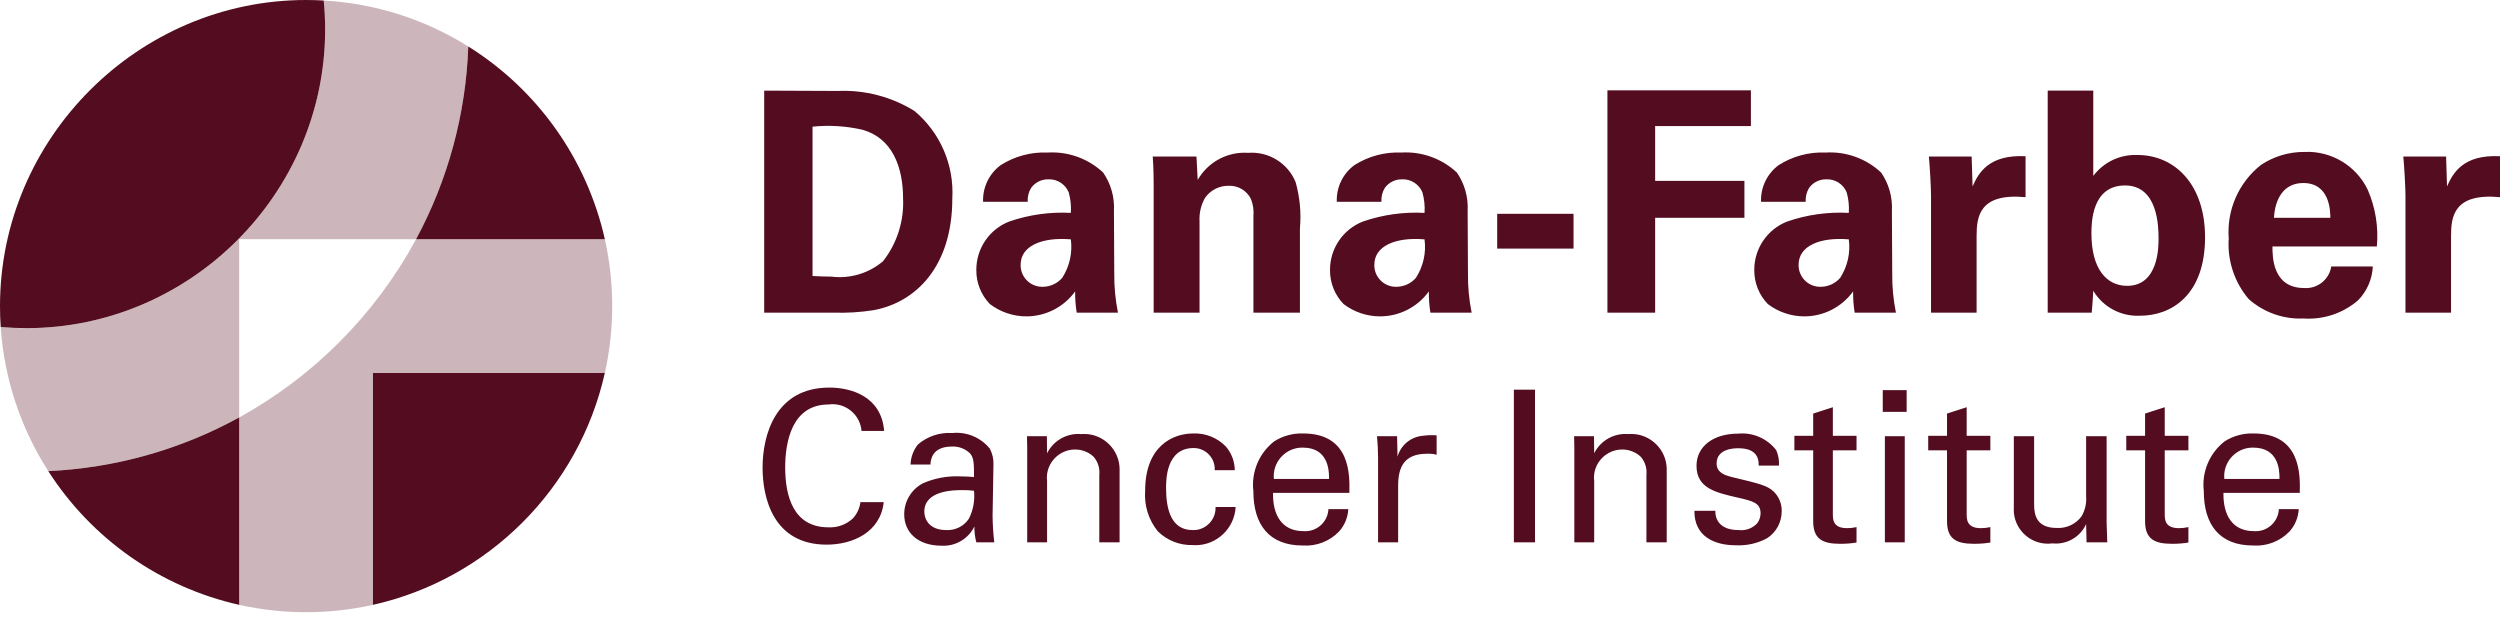 <svg width="250" height="62" viewBox="0 0 250 62" fill="none" xmlns="http://www.w3.org/2000/svg">
<path d="M60.483 37.299C57.892 48.84 48.839 57.893 37.297 60.486V37.299H60.483ZM23.918 60.484C16.044 58.716 9.18 53.907 4.828 47.112C11.517 46.805 18.048 44.968 23.918 41.745V60.484ZM30.609 0C31.202 0.002 31.788 0.017 32.371 0.051C32.467 1.016 32.515 1.993 32.515 2.983C32.495 19.343 19.04 32.798 2.681 32.815C1.801 32.815 0.931 32.776 0.071 32.701C0.023 32.01 0 31.312 0 30.609C2.62023e-05 13.818 13.818 2.45338e-05 30.609 0ZM46.828 4.646C53.769 8.986 58.691 15.93 60.484 23.918H41.609C44.807 17.981 46.592 11.385 46.828 4.646Z" fill="#540D20"/>
<path opacity="0.3" d="M60.484 23.918C61.466 28.323 61.465 32.893 60.485 37.299H37.297V60.486C32.892 61.465 28.323 61.464 23.918 60.485V41.745C27.59 39.722 30.959 37.19 33.921 34.224C36.97 31.18 39.561 27.708 41.609 23.918H60.484ZM32.371 0.053C37.501 0.338 42.474 1.918 46.828 4.647C46.592 11.385 44.807 17.981 41.609 23.918H23.918V41.745C18.047 44.968 11.517 46.803 4.828 47.112C2.052 42.786 0.414 37.829 0.071 32.702C0.932 32.777 1.802 32.818 2.683 32.818C19.042 32.798 32.497 19.341 32.515 2.984C32.513 1.993 32.465 1.017 32.371 0.053Z" fill="#540D20"/>
<path d="M95.222 43.303C96.659 43.153 98.076 43.744 98.984 44.867C99.249 45.368 99.372 45.93 99.344 46.495L99.258 51.57C99.266 52.46 99.324 53.349 99.429 54.234H97.632C97.493 53.716 97.429 53.181 97.44 52.648C96.835 53.887 95.54 54.647 94.163 54.571C91.733 54.57 90.421 53.196 90.421 51.443C90.413 50.143 91.132 48.941 92.282 48.334C93.439 47.825 94.698 47.585 95.961 47.636C96.469 47.636 96.786 47.659 97.399 47.7C97.399 46.391 97.399 45.819 97.019 45.354C96.531 44.873 95.862 44.617 95.179 44.656C93.172 44.656 93.065 46.03 93.044 46.452H91.056C91.078 45.72 91.337 45.015 91.796 44.444C92.744 43.631 93.974 43.222 95.222 43.303ZM130.326 43.346C135.083 43.346 134.976 47.553 134.935 49.286H127.303C127.261 51.485 128.171 53.114 130.349 53.114C130.411 53.118 130.474 53.119 130.536 53.119C131.763 53.119 132.787 52.14 132.842 50.915H134.828C134.79 51.736 134.468 52.519 133.92 53.134C132.975 54.128 131.631 54.647 130.263 54.55C126.924 54.55 125.337 52.48 125.337 49.118C125.111 47.205 125.907 45.306 127.43 44.128C128.295 43.582 129.305 43.309 130.326 43.346ZM225.369 43.346C230.126 43.346 230.019 47.553 229.978 49.286H222.346C222.304 51.485 223.212 53.113 225.39 53.114C225.453 53.118 225.516 53.119 225.579 53.119C226.807 53.119 227.83 52.14 227.885 50.915H229.871C229.833 51.736 229.511 52.519 228.963 53.134C228.018 54.128 226.676 54.647 225.306 54.55C221.965 54.55 220.38 52.48 220.38 49.118C220.154 47.205 220.95 45.306 222.473 44.128C223.339 43.582 224.348 43.309 225.369 43.346ZM173.795 43.365C175.267 43.217 176.718 43.842 177.621 45.014C177.833 45.5 177.928 46.029 177.897 46.558H175.866C175.93 44.951 174.536 44.825 173.817 44.825C173.519 44.825 171.66 44.825 171.66 46.346C171.66 47.319 172.612 47.552 173.161 47.699C176.1 48.398 176.734 48.567 177.368 49.157C177.899 49.672 178.19 50.386 178.171 51.125C178.172 52.204 177.633 53.214 176.734 53.81C175.769 54.336 174.679 54.583 173.583 54.528C171.428 54.528 169.419 53.639 169.439 51.082H171.532C171.512 51.885 171.934 53.005 173.858 53.005C174.55 53.093 175.243 52.841 175.72 52.329C175.936 52.044 176.053 51.695 176.057 51.335C176.056 50.3 175.316 50.109 173.731 49.75C171.512 49.242 169.651 48.797 169.651 46.578C169.651 44.633 171.343 43.365 173.795 43.365ZM119.335 43.345C120.555 43.3 121.741 43.778 122.59 44.656C123.155 45.315 123.471 46.155 123.479 47.023H121.47C121.471 46.981 121.474 46.94 121.474 46.899C121.474 45.75 120.527 44.804 119.378 44.804H119.355C116.608 44.804 116.607 47.996 116.607 48.799C116.607 50.977 117.137 53.006 119.251 53.006C119.283 53.008 119.314 53.01 119.348 53.01C120.558 53.01 121.555 52.013 121.556 50.802C121.556 50.769 121.556 50.735 121.555 50.701H123.563C123.458 52.827 121.681 54.519 119.555 54.519C119.459 54.519 119.365 54.515 119.271 54.507C117.97 54.544 116.709 54.047 115.782 53.132C114.855 51.992 114.402 50.539 114.515 49.074C114.515 44.656 117.221 43.345 119.335 43.345ZM82.939 38.758C85.094 38.758 88.138 39.625 88.414 43.091H86.151C86.032 41.59 84.764 40.419 83.259 40.419C83.124 40.419 82.988 40.429 82.855 40.449C79.176 40.449 78.519 44.212 78.519 46.749C78.52 49.625 79.345 52.731 82.832 52.731C83.746 52.783 84.643 52.455 85.306 51.822C85.709 51.373 85.967 50.812 86.045 50.215H88.371C88.054 53.216 85.285 54.464 82.663 54.464C77.294 54.464 76.257 49.73 76.257 46.77C76.257 43.556 77.504 38.758 82.939 38.758ZM183.285 43.577H185.653V45.036H183.285V51.4C183.285 51.929 183.285 52.816 184.702 52.816C185.022 52.816 185.341 52.78 185.653 52.71V54.254C185.109 54.342 184.556 54.385 184.003 54.38C182.185 54.38 181.319 53.851 181.319 52.117V45.036H179.438V43.577H181.319V41.357L183.285 40.722V43.577ZM196.668 43.577H199.036V45.036H196.668V51.4C196.668 51.929 196.669 52.816 198.086 52.816C198.406 52.816 198.724 52.78 199.036 52.71V54.254C198.491 54.342 197.94 54.385 197.387 54.38C195.569 54.38 194.702 53.851 194.702 52.117V45.036H192.821V43.577H194.702V41.357L196.668 40.722V43.577ZM216.474 43.577H218.841V45.036H216.474V51.4C216.474 51.929 216.474 52.816 217.892 52.816C218.21 52.816 218.529 52.78 218.841 52.71V54.254C218.295 54.342 217.743 54.385 217.192 54.38C215.375 54.38 214.508 53.851 214.508 52.117V45.036H212.626V43.577H214.508V41.357L216.474 40.722V43.577ZM203.412 50.449C203.412 51.486 203.645 52.795 205.675 52.795C206.653 52.854 207.596 52.406 208.169 51.611C208.513 51.008 208.668 50.316 208.612 49.624V43.62H210.662V52.245C210.662 52.458 210.706 53.641 210.727 54.234H208.655L208.612 52.414C208.02 53.714 206.651 54.492 205.23 54.338C205.079 54.359 204.925 54.368 204.772 54.368C202.909 54.368 201.375 52.835 201.375 50.971C201.375 50.896 201.378 50.819 201.383 50.744V43.62H203.412V50.449ZM190.475 54.234H188.488V43.62H190.475V54.234ZM108.421 43.396C110.363 43.396 111.961 44.994 111.961 46.936C111.961 46.964 111.961 46.994 111.959 47.023V54.232H109.93V47.489C110 46.831 109.793 46.172 109.359 45.67C108.848 45.199 108.174 44.941 107.478 44.95C105.942 44.967 104.686 46.234 104.686 47.772C104.686 47.89 104.693 48.006 104.707 48.122V54.232H102.721V44.845L102.7 43.62H104.687L104.707 45.331C105.336 44.054 106.693 43.289 108.112 43.408C108.216 43.401 108.317 43.396 108.421 43.396ZM143.663 43.534V45.48C143.54 45.438 143.411 45.409 143.282 45.395C143.093 45.377 142.901 45.37 142.71 45.374C140.365 45.374 139.815 46.77 139.814 48.587V54.232H137.807V45.776C137.807 45.057 137.764 44.316 137.702 43.618H139.709L139.752 45.67C140.074 44.512 141.09 43.675 142.288 43.577C142.744 43.514 143.204 43.499 143.663 43.534ZM153.501 54.232H151.387V38.968H153.501V54.232ZM163.133 43.396C165.075 43.396 166.673 44.994 166.673 46.936C166.673 46.964 166.672 46.994 166.671 47.023V54.232H164.642V47.489C164.712 46.831 164.505 46.172 164.071 45.67C163.56 45.199 162.886 44.941 162.189 44.95C160.652 44.967 159.396 46.236 159.396 47.772C159.396 47.89 159.405 48.006 159.419 48.122V54.232H157.433V44.845L157.412 43.62H159.398L159.419 45.331C160.048 44.054 161.404 43.289 162.823 43.408C162.927 43.401 163.029 43.396 163.133 43.396ZM96.257 49.011C95.454 49.011 92.431 49.011 92.431 51.168C92.431 51.844 92.853 53.007 94.629 53.007C95.53 53.055 96.392 52.62 96.891 51.867C97.326 51.005 97.503 50.033 97.399 49.075C97.02 49.028 96.638 49.006 96.257 49.011ZM130.221 44.761C128.66 44.761 127.374 46.047 127.374 47.608C127.374 47.702 127.379 47.795 127.389 47.891H132.905C132.926 46.876 132.736 44.763 130.285 44.763C130.264 44.761 130.241 44.761 130.221 44.761ZM225.264 44.761C223.703 44.761 222.419 46.047 222.419 47.608C222.419 47.702 222.424 47.795 222.432 47.891H227.948C227.969 46.876 227.779 44.763 225.328 44.763C225.307 44.761 225.286 44.761 225.264 44.761ZM190.666 41.189H188.276V39.011H190.666V41.189ZM230.479 15.192C233.129 15.082 235.604 16.562 236.761 18.948C237.546 20.737 237.863 22.698 237.685 24.645H227.246C227.246 25.66 227.247 28.802 230.417 28.802C231.737 28.901 232.927 27.955 233.126 26.646H237.283C237.223 27.917 236.696 29.124 235.806 30.033C234.299 31.332 232.339 31.984 230.354 31.849C228.346 31.94 226.379 31.244 224.874 29.91C223.44 28.228 222.722 26.049 222.873 23.844C222.655 21.007 223.869 18.243 226.105 16.486C227.402 15.627 228.925 15.177 230.479 15.192ZM104.774 15.254C106.817 15.133 108.823 15.858 110.317 17.255C111.088 18.373 111.467 19.716 111.394 21.073L111.426 27.323C111.41 28.645 111.535 29.966 111.796 31.264H107.669C107.557 30.562 107.505 29.851 107.515 29.141C106.387 30.707 104.569 31.637 102.637 31.637C101.318 31.637 100.034 31.204 98.985 30.403C98.101 29.487 97.614 28.258 97.632 26.986C97.626 24.852 98.938 22.923 100.926 22.151C102.904 21.469 104.995 21.175 107.083 21.288C107.131 20.592 107.058 19.895 106.868 19.226C106.53 18.413 105.716 17.895 104.837 17.932C104.157 17.918 103.51 18.239 103.111 18.793C102.856 19.207 102.739 19.694 102.772 20.18H98.309C98.253 18.745 98.911 17.371 100.064 16.516C101.468 15.622 103.113 15.182 104.774 15.254ZM140.145 15.254C142.187 15.133 144.192 15.858 145.687 17.255C146.458 18.373 146.837 19.716 146.764 21.073L146.796 27.323C146.78 28.645 146.904 29.966 147.165 31.264H143.039C142.928 30.561 142.875 29.851 142.885 29.141C141.755 30.707 139.938 31.637 138.007 31.637C136.688 31.637 135.404 31.204 134.355 30.403C133.47 29.487 132.984 28.258 133.001 26.986C132.995 24.852 134.308 22.923 136.296 22.151C138.274 21.469 140.366 21.175 142.454 21.288C142.5 20.592 142.428 19.895 142.238 19.226C141.899 18.413 141.086 17.895 140.207 17.932C139.525 17.918 138.88 18.239 138.481 18.793C138.228 19.209 138.11 19.694 138.144 20.18H133.678C133.622 18.745 134.28 17.371 135.434 16.516C136.837 15.622 138.483 15.182 140.145 15.254ZM182.571 15.254C184.614 15.133 186.619 15.858 188.113 17.255C188.884 18.373 189.264 19.716 189.19 21.073L189.223 27.323C189.207 28.645 189.331 29.966 189.592 31.264H185.466C185.354 30.561 185.302 29.851 185.312 29.141C184.182 30.707 182.364 31.637 180.434 31.637C179.115 31.637 177.83 31.204 176.782 30.403C175.897 29.487 175.41 28.258 175.428 26.986C175.421 24.852 176.734 22.923 178.723 22.151C180.701 21.469 182.791 21.175 184.88 21.288C184.928 20.592 184.854 19.895 184.665 19.226C184.326 18.413 183.513 17.895 182.634 17.932C181.952 17.918 181.306 18.239 180.908 18.793C180.655 19.209 180.537 19.694 180.57 20.18H176.104C176.049 18.745 176.707 17.371 177.86 16.516C179.264 15.622 180.91 15.181 182.571 15.254ZM209.327 17.592C210.359 16.214 212.008 15.431 213.73 15.499C217.519 15.499 220.505 18.484 220.505 23.719C220.505 29.538 217.118 31.572 214.008 31.572C212.109 31.669 210.304 30.708 209.327 29.076C209.297 29.57 209.265 30.308 209.173 31.264H204.77V9.063H209.327V17.592ZM83.778 9.095C86.477 8.977 89.148 9.673 91.445 11.096C94.016 13.247 95.422 16.493 95.232 19.84C95.232 26.676 91.568 30.248 87.35 31.019C86.026 31.227 84.685 31.31 83.347 31.264H76.42V9.063L83.778 9.095ZM124.819 15.284C126.862 15.127 128.786 16.312 129.561 18.209C129.987 19.719 130.134 21.295 129.992 22.858V31.265H125.342V21.596C125.393 21.019 125.31 20.439 125.097 19.903C124.684 19.065 123.814 18.543 122.879 18.578C121.941 18.559 121.049 19.01 120.508 19.779C120.097 20.498 119.905 21.322 119.954 22.151V31.265H115.366V18.487C115.366 18.424 115.366 16.73 115.273 15.654H119.646L119.77 17.994C120.791 16.197 122.759 15.141 124.819 15.284ZM202.556 15.622V19.718C197.934 19.286 197.66 21.658 197.66 23.597V31.265H193.102V19.533C193.102 18.794 192.979 16.546 192.887 15.654H197.164L197.258 18.641C197.842 17.315 198.858 15.438 202.556 15.622ZM250 15.622V19.718C245.38 19.286 245.104 21.658 245.104 23.597V31.265H240.547V19.533C240.547 18.794 240.422 16.546 240.331 15.654H244.61L244.703 18.641C245.288 17.315 246.304 15.438 250 15.622ZM175.091 12.605H165.515V18.084H174.443V21.78H165.515V31.264H160.742V9.032H175.091V12.605ZM107.083 23.936C104.158 23.689 102.064 24.613 102.064 26.461C102.064 26.485 102.063 26.511 102.063 26.534C102.063 27.712 103.032 28.679 104.209 28.679H104.282C105.028 28.674 105.736 28.348 106.222 27.785C106.958 26.645 107.263 25.279 107.083 23.936ZM142.454 23.936C139.528 23.689 137.435 24.613 137.435 26.461C137.435 26.485 137.433 26.509 137.433 26.534C137.433 27.71 138.402 28.679 139.579 28.679H139.652C140.396 28.674 141.105 28.348 141.591 27.785C142.327 26.645 142.633 25.28 142.454 23.936ZM184.88 23.936C181.955 23.689 179.861 24.613 179.861 26.461C179.861 26.485 179.86 26.509 179.86 26.534C179.86 27.71 180.829 28.679 182.006 28.679H182.079C182.823 28.674 183.532 28.348 184.018 27.785C184.754 26.645 185.06 25.279 184.88 23.936ZM212.499 18.546C209.143 18.546 209.143 22.365 209.143 23.35C209.143 26.891 210.652 28.584 212.715 28.584C215.855 28.584 215.855 24.675 215.855 23.874C215.855 22.643 215.794 18.546 212.499 18.546ZM86.241 12.974C84.607 12.601 82.921 12.496 81.253 12.666V27.6C81.777 27.63 82.577 27.662 83.132 27.662C84.994 27.896 86.874 27.337 88.305 26.121C89.703 24.336 90.413 22.105 90.307 19.84C90.307 16.7 89.228 13.806 86.241 12.974ZM157.354 24.86H149.719V21.38H157.354V24.86ZM230.324 18.302C228.323 18.302 227.492 19.965 227.399 21.78H233.034C233.034 21.071 232.971 18.302 230.324 18.302Z" fill="#540D20"/>
</svg>

